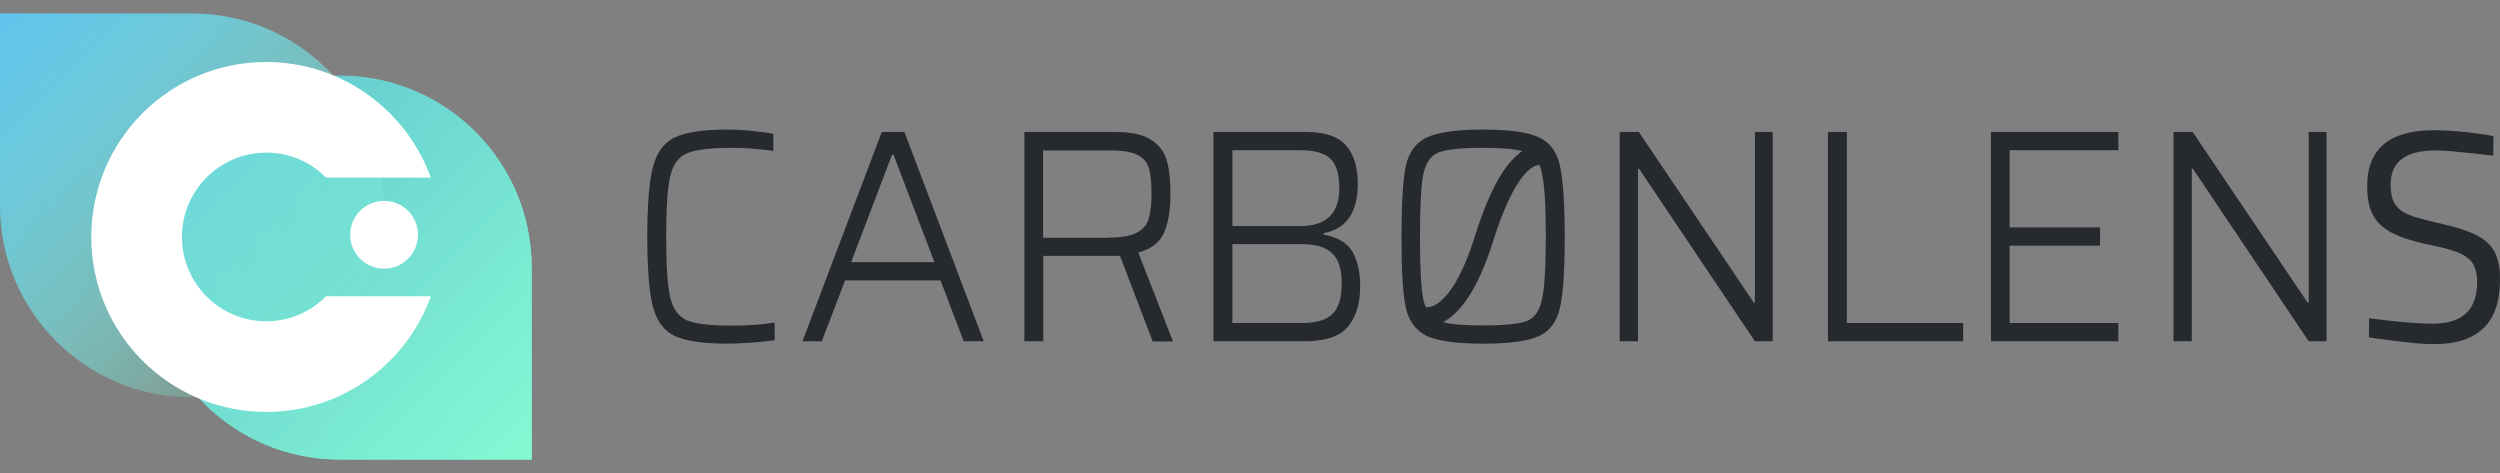 <svg width="370" height="70" viewBox="0 0 370 70" fill="none" xmlns="http://www.w3.org/2000/svg">
<rect x="0" y="0" width="370" height="70" fill="#808080" stroke="none"/>
<g clip-path="url(#clip0_4135_31442)">
<path d="M50.279 11.2C34.581 11.2 21.875 23.907 21.875 39.605C21.875 55.303 34.581 68.009 50.279 68.009H78.684V39.605C78.684 23.907 65.977 11.2 50.279 11.2Z" fill="url(#paint0_linear_4135_31442)"/>
<path d="M50.279 11.2C34.581 11.2 21.875 23.907 21.875 39.605C21.875 55.303 34.581 68.009 50.279 68.009H78.684V39.605C78.684 23.907 65.977 11.2 50.279 11.2Z" fill="url(#paint1_linear_4135_31442)"/>
<path d="M28.404 2H0V30.404C0 46.102 12.706 58.809 28.404 58.809C44.102 58.809 56.809 46.102 56.809 30.404C56.809 14.739 44.102 2 28.404 2Z" fill="url(#paint2_linear_4135_31442)"/>
<path d="M28.404 2H0V30.404C0 46.102 12.706 58.809 28.404 58.809C44.102 58.809 56.809 46.102 56.809 30.404C56.809 14.739 44.102 2 28.404 2Z" fill="url(#paint3_linear_4135_31442)"/>
<path fill-rule="evenodd" clip-rule="evenodd" d="M48.253 43.851C46.001 46.135 42.849 47.55 39.407 47.55C32.523 47.55 26.926 41.953 26.926 35.069C26.926 28.185 32.523 22.588 39.407 22.588C42.881 22.588 46.001 24.003 48.253 26.287H63.758C60.155 16.315 50.602 9.174 39.407 9.174C25.092 9.174 13.512 20.754 13.512 35.069C13.512 49.384 25.092 60.964 39.407 60.964C50.634 60.964 60.188 53.823 63.758 43.851H48.253Z" fill="white"/>
<path d="M56.842 39.765C59.614 39.765 61.861 37.518 61.861 34.747C61.861 31.975 59.614 29.729 56.842 29.729C54.071 29.729 51.824 31.975 51.824 34.747C51.824 37.518 54.071 39.765 56.842 39.765Z" fill="white"/>
<path d="M111.302 50.702C112.621 50.606 113.747 50.477 114.647 50.349V47.743C112.749 48.032 110.691 48.193 108.375 48.193C105.19 48.193 102.938 47.936 101.684 47.421C100.429 46.874 99.625 45.748 99.207 44.044C98.788 42.339 98.596 39.315 98.596 35.037C98.596 30.758 98.788 27.734 99.207 26.029C99.625 24.325 100.429 23.199 101.684 22.684C102.97 22.137 105.19 21.88 108.375 21.88C110.337 21.88 112.363 22.041 114.454 22.33V19.821C113.586 19.628 112.524 19.499 111.238 19.371C109.983 19.242 108.793 19.178 107.667 19.178C104.096 19.178 101.491 19.564 99.882 20.336C98.274 21.076 97.212 22.555 96.633 24.711C96.086 26.834 95.797 30.276 95.797 35.037C95.797 39.797 96.086 43.272 96.633 45.427C97.212 47.55 98.306 48.998 99.882 49.737C101.491 50.477 104.096 50.863 107.667 50.863C108.793 50.863 110.015 50.799 111.302 50.702Z" fill="#262A2F"/>
<path fill-rule="evenodd" clip-rule="evenodd" d="M139.192 41.502L142.634 50.509H145.594L133.852 19.531H130.507L118.766 50.509H121.629L125.071 41.502H139.192ZM132.019 22.909H132.244L138.292 38.8H125.971L132.019 22.909Z" fill="#262A2F"/>
<path fill-rule="evenodd" clip-rule="evenodd" d="M170.589 50.509L165.763 37.867H154.408V50.509H151.609V19.531H165.184C167.533 19.531 169.302 19.949 170.46 20.754C171.618 21.526 172.358 22.555 172.712 23.874C173.065 25.128 173.226 26.769 173.226 28.731C173.226 30.951 172.937 32.817 172.326 34.328C171.714 35.84 170.428 36.838 168.465 37.385L173.612 50.541H170.589V50.509ZM163.962 35.165C165.86 35.165 167.307 34.94 168.208 34.457C169.141 33.975 169.72 33.299 169.977 32.431C170.267 31.53 170.428 30.308 170.428 28.731C170.428 27.123 170.299 25.868 170.074 25C169.849 24.131 169.302 23.456 168.433 22.973C167.565 22.491 166.214 22.265 164.38 22.265H154.376V35.197H163.962V35.165Z" fill="#262A2F"/>
<path fill-rule="evenodd" clip-rule="evenodd" d="M193.265 19.531H179.594V50.509H192.976C196.192 50.509 198.38 49.769 199.538 48.289C200.728 46.81 201.307 44.847 201.307 42.338C201.307 40.28 200.921 38.575 200.181 37.288C199.441 35.969 197.994 35.101 195.871 34.715V34.522C197.64 34.168 198.927 33.364 199.731 32.141C200.535 30.919 200.953 29.278 200.953 27.219C200.953 24.742 200.374 22.812 199.184 21.494C198.058 20.207 196.064 19.531 193.265 19.531ZM198.219 27.863C198.219 31.594 196.289 33.46 192.429 33.46H182.392V22.233H192.429C194.616 22.233 196.128 22.684 196.964 23.552C197.801 24.389 198.219 25.836 198.219 27.863ZM197.222 46.456C196.353 47.357 194.809 47.807 192.622 47.807H182.392V36.13H192.622C194.745 36.13 196.257 36.58 197.19 37.513C198.123 38.414 198.573 39.894 198.573 41.984C198.573 44.075 198.123 45.555 197.222 46.456Z" fill="#262A2F"/>
<path fill-rule="evenodd" clip-rule="evenodd" d="M219.485 50.863C215.56 50.863 212.794 50.477 211.186 49.737C209.577 48.965 208.516 47.55 208.065 45.556C207.615 43.529 207.422 39.99 207.422 35.004C207.422 30.018 207.647 26.512 208.065 24.518C208.516 22.491 209.577 21.076 211.186 20.336C212.794 19.564 215.593 19.178 219.485 19.178C223.409 19.178 226.176 19.564 227.784 20.336C229.393 21.076 230.422 22.491 230.872 24.518C231.323 26.544 231.58 30.018 231.58 35.004C231.58 39.99 231.355 43.497 230.872 45.556C230.422 47.582 229.393 48.965 227.784 49.737C226.144 50.477 223.377 50.863 219.485 50.863ZM219.485 48.161C222.67 48.161 224.825 47.936 225.951 47.518C227.109 47.067 227.849 46.006 228.202 44.365C228.588 42.693 228.781 39.572 228.781 35.004C228.781 30.436 228.588 27.348 228.202 25.676C228.106 25.129 227.945 24.646 227.752 24.26C227.656 24.453 227.656 24.453 227.656 24.453H227.688H227.72H227.752C227.752 24.453 227.688 24.453 227.623 24.453C227.463 24.453 227.077 24.518 226.498 24.968C225.243 25.933 223.216 28.603 220.997 35.648C218.713 42.886 216.172 46.167 213.855 47.518C213.759 47.582 213.662 47.614 213.566 47.679C214.853 48.032 216.815 48.161 219.485 48.161ZM210.993 45.427C210.864 45.105 210.767 44.751 210.671 44.398C210.317 42.725 210.156 39.604 210.156 35.037C210.156 30.469 210.317 27.381 210.671 25.708C211.057 24.035 211.797 22.974 212.923 22.555C214.081 22.105 216.268 21.88 219.453 21.88C222.123 21.88 224.085 22.041 225.307 22.362C225.146 22.459 224.953 22.587 224.793 22.748C222.863 24.26 220.579 27.638 218.327 34.844C216.139 41.856 213.888 44.269 212.504 45.073C211.829 45.459 211.314 45.491 211.025 45.459C211.025 45.427 211.025 45.427 210.993 45.427Z" fill="#262A2F"/>
<path d="M242.578 24.968L259.723 50.509H262.361V19.531H259.723V44.783H259.563L242.546 19.531H239.715V50.509H242.417V24.968H242.578Z" fill="#262A2F"/>
<path d="M369.548 38.125C369.259 37.224 368.776 36.484 368.101 35.873C367.425 35.262 366.556 34.747 365.463 34.329C364.401 33.911 363.082 33.525 361.538 33.171C359.962 32.817 358.707 32.495 357.71 32.206C356.713 31.916 355.909 31.563 355.33 31.144C354.783 30.694 354.365 30.179 354.14 29.6C353.947 28.989 353.818 28.217 353.818 27.284C353.818 23.939 356.038 22.266 360.445 22.266C361.281 22.266 362.439 22.33 363.886 22.491C365.334 22.62 366.942 22.781 369.001 23.038L369.033 20.143L367.811 19.918C364.819 19.467 362.342 19.274 360.187 19.274C353.625 19.274 350.344 22.041 350.344 27.542C350.344 28.893 350.505 30.051 350.826 31.016C351.18 31.949 351.727 32.785 352.499 33.461C353.271 34.104 354.236 34.651 355.458 35.101C356.681 35.551 358.128 35.938 359.833 36.291C361.152 36.549 362.246 36.838 363.114 37.128C363.983 37.385 364.691 37.739 365.173 38.157C365.72 38.543 366.074 39.026 366.267 39.637C366.492 40.216 366.621 40.891 366.621 41.728C366.621 45.845 364.433 47.904 360.091 47.904C358.032 47.904 354.654 47.647 350.633 47.1L350.601 49.931L352.177 50.156C353.786 50.381 355.265 50.574 356.584 50.703C357.935 50.863 359.158 50.928 360.252 50.928C366.749 50.928 369.998 47.775 369.998 41.47C370.031 40.087 369.87 39.026 369.548 38.125Z" fill="#262A2F"/>
<path d="M324.543 24.968L341.688 50.509H344.326V19.531H341.688V44.783H341.527L324.51 19.531H321.68V50.509H324.382V24.968H324.543Z" fill="#262A2F"/>
<path d="M313.511 22.233V19.531H297.427H294.66V22.233V33.653V36.355V47.807V50.509H297.427H313.511V47.807H297.427V36.355H310.809V33.653H297.427V22.233H313.511Z" fill="#262A2F"/>
<path d="M273.334 47.807V19.531H270.535V47.807V50.509H273.334H290.544V47.807H273.334Z" fill="#262A2F"/>
</g>
<defs>
<linearGradient id="paint0_linear_4135_31442" x1="77.038" y1="65.536" x2="29.391" y2="19.362" gradientUnits="userSpaceOnUse">
<stop stop-color="#84F7D3"/>
<stop offset="1" stop-color="#62C8D1"/>
</linearGradient>
<linearGradient id="paint1_linear_4135_31442" x1="77.038" y1="65.536" x2="29.391" y2="19.362" gradientUnits="userSpaceOnUse">
<stop stop-color="#84F7D3"/>
<stop offset="1" stop-color="#62C8D1"/>
</linearGradient>
<linearGradient id="paint2_linear_4135_31442" x1="51.355" y1="52.782" x2="-6.591" y2="-3.702" gradientUnits="userSpaceOnUse">
<stop offset="0.022" stop-color="#84F7D3" stop-opacity="0"/>
<stop offset="1" stop-color="#5CBEF1"/>
</linearGradient>
<linearGradient id="paint3_linear_4135_31442" x1="51.355" y1="52.782" x2="-6.591" y2="-3.702" gradientUnits="userSpaceOnUse">
<stop offset="0.022" stop-color="#84F7D3" stop-opacity="0"/>
<stop offset="1" stop-color="#5CBEF1"/>
</linearGradient>
<clipPath id="clip0_4135_31442">
<rect width="370" height="66.009" fill="white" transform="translate(0 2)"/>
</clipPath>
</defs>
</svg>
